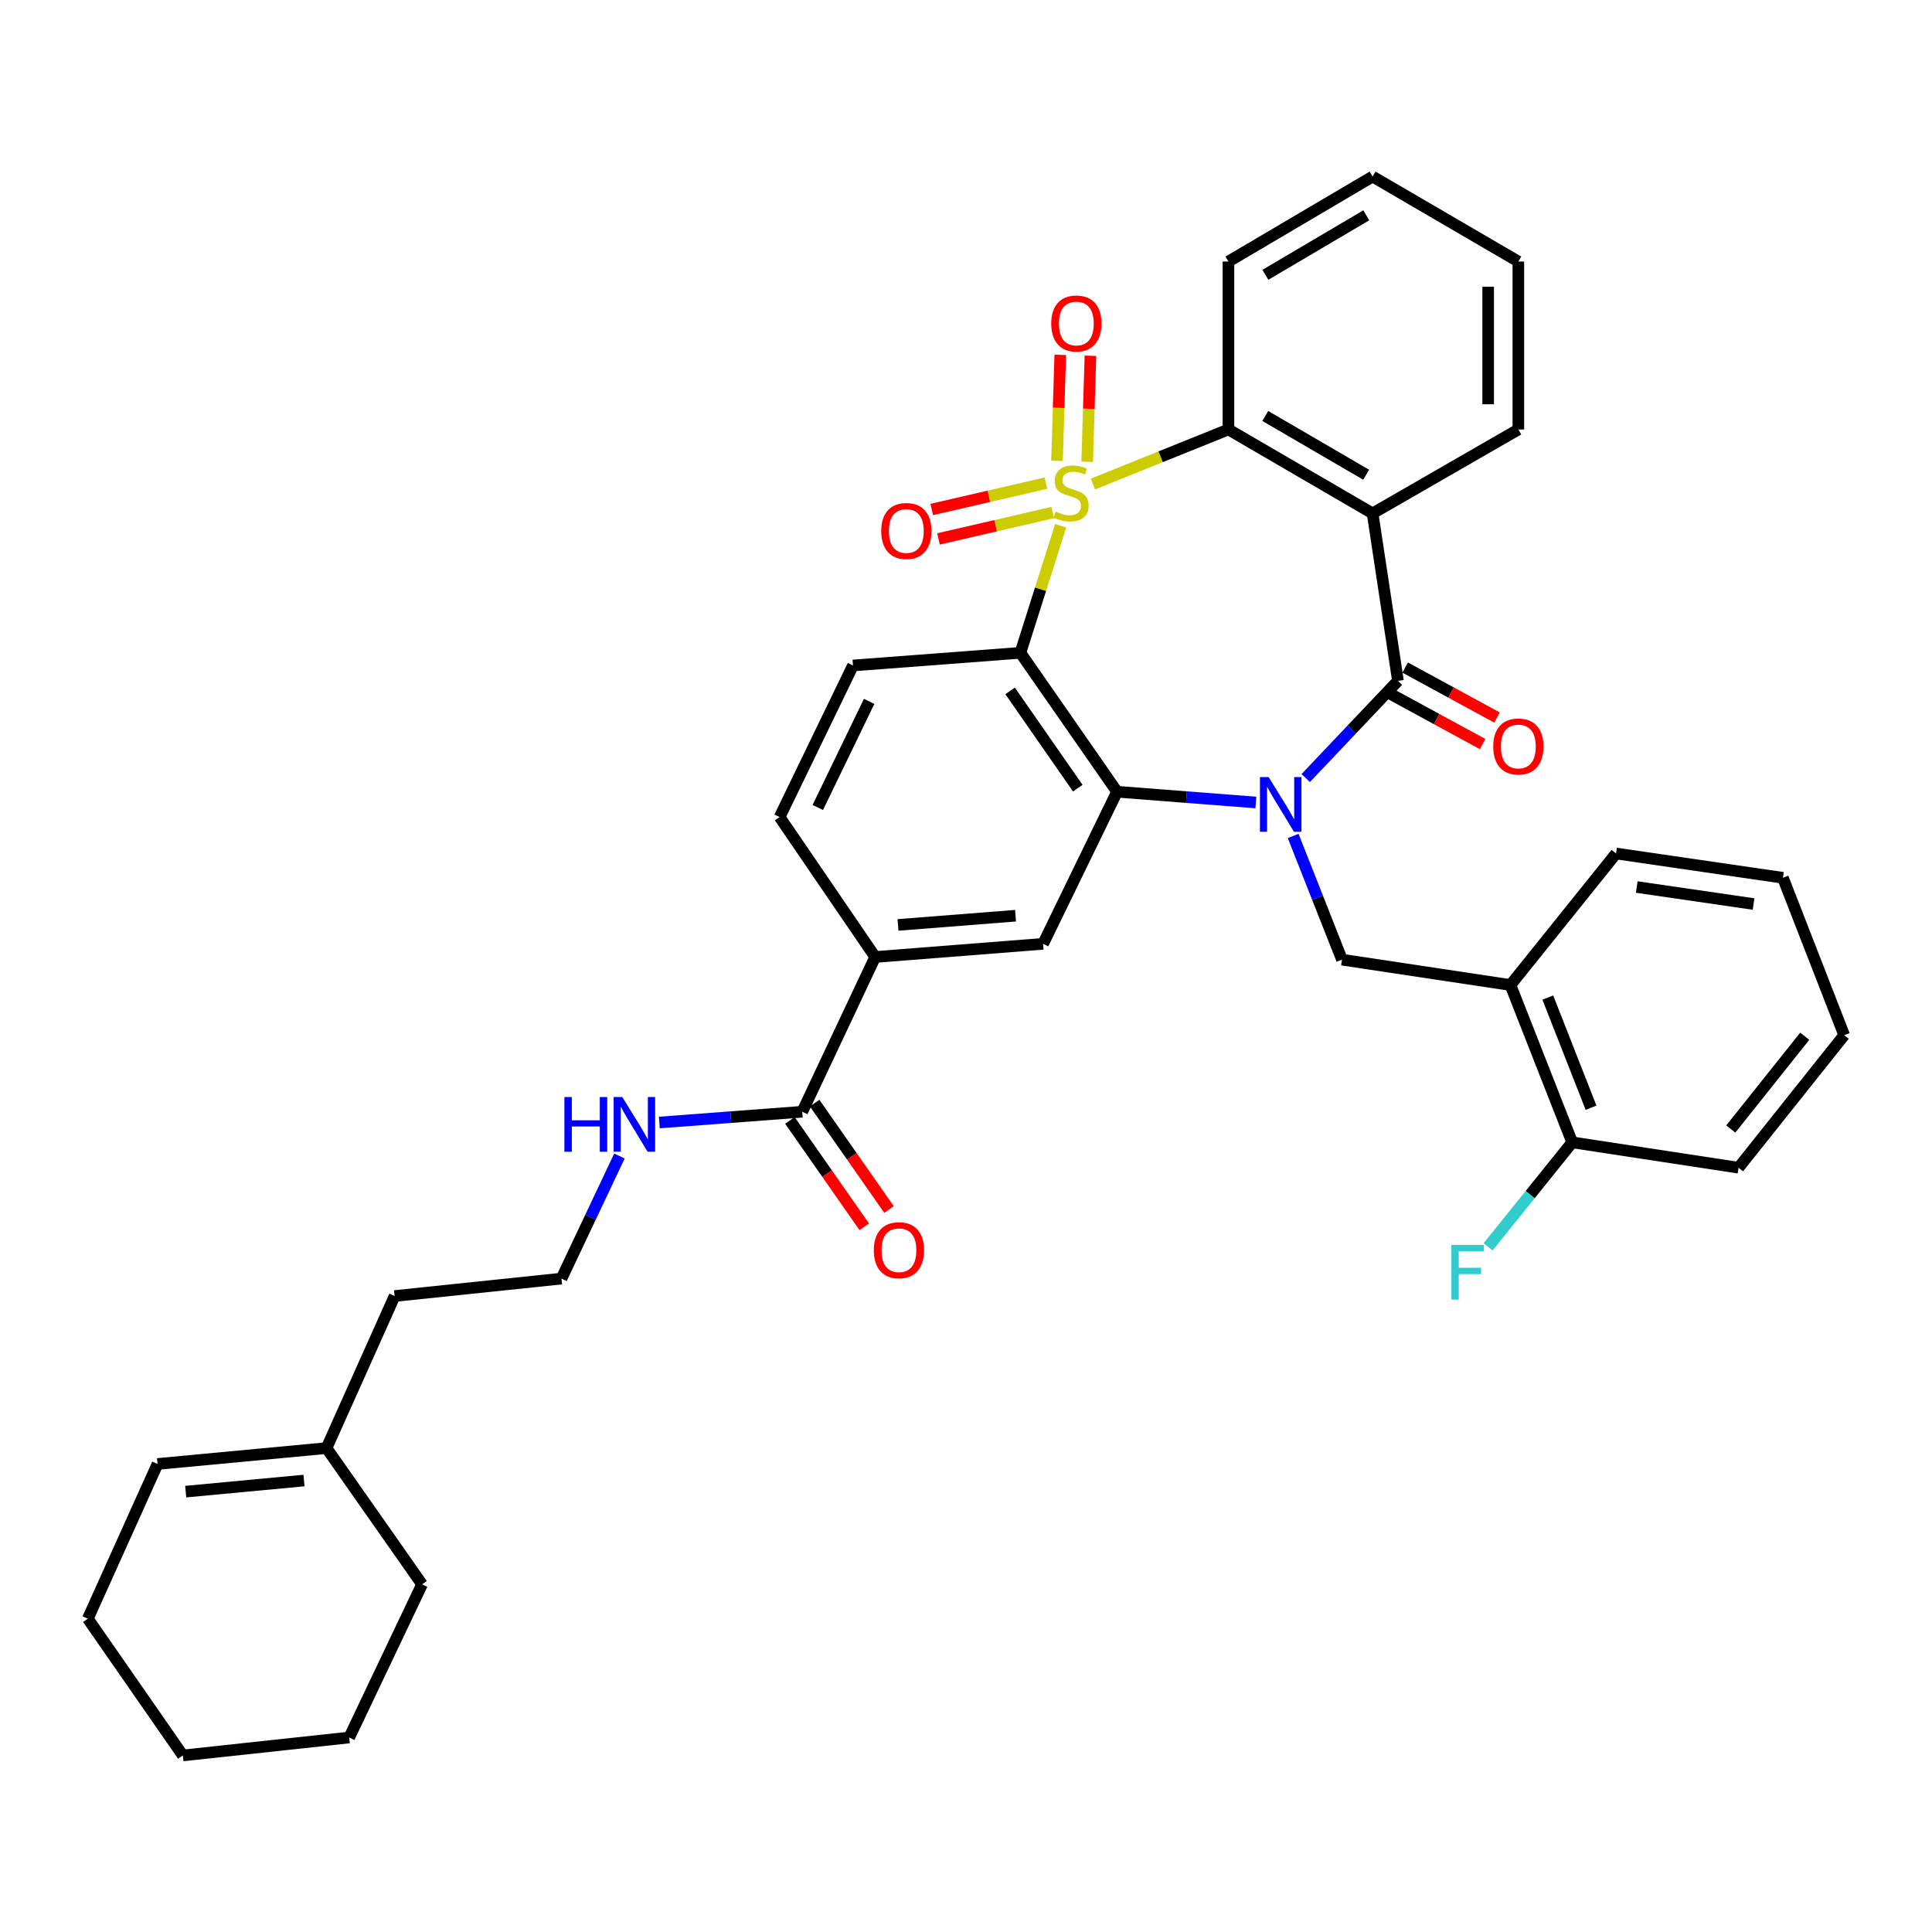 <?xml version='1.0' encoding='iso-8859-1'?>
<svg version='1.1' baseProfile='full'
              xmlns='http://www.w3.org/2000/svg'
                      xmlns:rdkit='http://www.rdkit.org/xml'
                      xmlns:xlink='http://www.w3.org/1999/xlink'
                  xml:space='preserve'
width='1000px' height='1000px' viewBox='0 0 1000 1000'>
<!-- END OF HEADER -->
<rect style='opacity:1.0;fill:#FFFFFF;stroke:none' width='1000' height='1000' x='0' y='0'> </rect>
<path class='bond-1' d='M 548.995,272.136 L 538.572,305.016' style='fill:none;fill-rule:evenodd;stroke:#CCCC00;stroke-width:6px;stroke-linecap:butt;stroke-linejoin:miter;stroke-opacity:1' />
<path class='bond-1' d='M 538.572,305.016 L 528.15,337.895' style='fill:none;fill-rule:evenodd;stroke:#000000;stroke-width:6px;stroke-linecap:butt;stroke-linejoin:miter;stroke-opacity:1' />
<path class='bond-5' d='M 565.674,250.544 L 600.756,236.417' style='fill:none;fill-rule:evenodd;stroke:#CCCC00;stroke-width:6px;stroke-linecap:butt;stroke-linejoin:miter;stroke-opacity:1' />
<path class='bond-5' d='M 600.756,236.417 L 635.838,222.29' style='fill:none;fill-rule:evenodd;stroke:#000000;stroke-width:6px;stroke-linecap:butt;stroke-linejoin:miter;stroke-opacity:1' />
<path class='bond-9' d='M 562.713,239.012 L 563.563,211.581' style='fill:none;fill-rule:evenodd;stroke:#CCCC00;stroke-width:6px;stroke-linecap:butt;stroke-linejoin:miter;stroke-opacity:1' />
<path class='bond-9' d='M 563.563,211.581 L 564.413,184.149' style='fill:none;fill-rule:evenodd;stroke:#FF0000;stroke-width:6px;stroke-linecap:butt;stroke-linejoin:miter;stroke-opacity:1' />
<path class='bond-9' d='M 547.096,238.529 L 547.946,211.097' style='fill:none;fill-rule:evenodd;stroke:#CCCC00;stroke-width:6px;stroke-linecap:butt;stroke-linejoin:miter;stroke-opacity:1' />
<path class='bond-9' d='M 547.946,211.097 L 548.796,183.665' style='fill:none;fill-rule:evenodd;stroke:#FF0000;stroke-width:6px;stroke-linecap:butt;stroke-linejoin:miter;stroke-opacity:1' />
<path class='bond-10' d='M 541.375,250.072 L 511.817,256.892' style='fill:none;fill-rule:evenodd;stroke:#CCCC00;stroke-width:6px;stroke-linecap:butt;stroke-linejoin:miter;stroke-opacity:1' />
<path class='bond-10' d='M 511.817,256.892 L 482.258,263.713' style='fill:none;fill-rule:evenodd;stroke:#FF0000;stroke-width:6px;stroke-linecap:butt;stroke-linejoin:miter;stroke-opacity:1' />
<path class='bond-10' d='M 544.888,265.297 L 515.329,272.117' style='fill:none;fill-rule:evenodd;stroke:#CCCC00;stroke-width:6px;stroke-linecap:butt;stroke-linejoin:miter;stroke-opacity:1' />
<path class='bond-10' d='M 515.329,272.117 L 485.771,278.937' style='fill:none;fill-rule:evenodd;stroke:#FF0000;stroke-width:6px;stroke-linecap:butt;stroke-linejoin:miter;stroke-opacity:1' />
<path class='bond-0' d='M 650.031,415.368 L 614.107,412.586' style='fill:none;fill-rule:evenodd;stroke:#0000FF;stroke-width:6px;stroke-linecap:butt;stroke-linejoin:miter;stroke-opacity:1' />
<path class='bond-0' d='M 614.107,412.586 L 578.184,409.803' style='fill:none;fill-rule:evenodd;stroke:#000000;stroke-width:6px;stroke-linecap:butt;stroke-linejoin:miter;stroke-opacity:1' />
<path class='bond-6' d='M 669.337,432.685 L 681.975,464.702' style='fill:none;fill-rule:evenodd;stroke:#0000FF;stroke-width:6px;stroke-linecap:butt;stroke-linejoin:miter;stroke-opacity:1' />
<path class='bond-6' d='M 681.975,464.702 L 694.613,496.719' style='fill:none;fill-rule:evenodd;stroke:#000000;stroke-width:6px;stroke-linecap:butt;stroke-linejoin:miter;stroke-opacity:1' />
<path class='bond-36' d='M 675.839,402.721 L 699.709,377.56' style='fill:none;fill-rule:evenodd;stroke:#0000FF;stroke-width:6px;stroke-linecap:butt;stroke-linejoin:miter;stroke-opacity:1' />
<path class='bond-36' d='M 699.709,377.56 L 723.579,352.4' style='fill:none;fill-rule:evenodd;stroke:#000000;stroke-width:6px;stroke-linecap:butt;stroke-linejoin:miter;stroke-opacity:1' />
<path class='bond-3' d='M 528.15,337.895 L 578.184,409.803' style='fill:none;fill-rule:evenodd;stroke:#000000;stroke-width:6px;stroke-linecap:butt;stroke-linejoin:miter;stroke-opacity:1' />
<path class='bond-3' d='M 522.83,357.605 L 557.853,407.94' style='fill:none;fill-rule:evenodd;stroke:#000000;stroke-width:6px;stroke-linecap:butt;stroke-linejoin:miter;stroke-opacity:1' />
<path class='bond-11' d='M 528.15,337.895 L 441.503,344.457' style='fill:none;fill-rule:evenodd;stroke:#000000;stroke-width:6px;stroke-linecap:butt;stroke-linejoin:miter;stroke-opacity:1' />
<path class='bond-2' d='M 723.579,352.4 L 710.455,265.735' style='fill:none;fill-rule:evenodd;stroke:#000000;stroke-width:6px;stroke-linecap:butt;stroke-linejoin:miter;stroke-opacity:1' />
<path class='bond-14' d='M 719.846,359.262 L 743.618,372.193' style='fill:none;fill-rule:evenodd;stroke:#000000;stroke-width:6px;stroke-linecap:butt;stroke-linejoin:miter;stroke-opacity:1' />
<path class='bond-14' d='M 743.618,372.193 L 767.389,385.123' style='fill:none;fill-rule:evenodd;stroke:#FF0000;stroke-width:6px;stroke-linecap:butt;stroke-linejoin:miter;stroke-opacity:1' />
<path class='bond-14' d='M 727.312,345.537 L 751.084,358.467' style='fill:none;fill-rule:evenodd;stroke:#000000;stroke-width:6px;stroke-linecap:butt;stroke-linejoin:miter;stroke-opacity:1' />
<path class='bond-14' d='M 751.084,358.467 L 774.855,371.398' style='fill:none;fill-rule:evenodd;stroke:#FF0000;stroke-width:6px;stroke-linecap:butt;stroke-linejoin:miter;stroke-opacity:1' />
<path class='bond-7' d='M 578.184,409.803 L 539.903,488.525' style='fill:none;fill-rule:evenodd;stroke:#000000;stroke-width:6px;stroke-linecap:butt;stroke-linejoin:miter;stroke-opacity:1' />
<path class='bond-4' d='M 710.455,265.735 L 635.838,222.29' style='fill:none;fill-rule:evenodd;stroke:#000000;stroke-width:6px;stroke-linecap:butt;stroke-linejoin:miter;stroke-opacity:1' />
<path class='bond-4' d='M 707.124,245.716 L 654.893,215.304' style='fill:none;fill-rule:evenodd;stroke:#000000;stroke-width:6px;stroke-linecap:butt;stroke-linejoin:miter;stroke-opacity:1' />
<path class='bond-21' d='M 710.455,265.735 L 785.895,222.29' style='fill:none;fill-rule:evenodd;stroke:#000000;stroke-width:6px;stroke-linecap:butt;stroke-linejoin:miter;stroke-opacity:1' />
<path class='bond-23' d='M 635.838,222.29 L 635.838,135.374' style='fill:none;fill-rule:evenodd;stroke:#000000;stroke-width:6px;stroke-linecap:butt;stroke-linejoin:miter;stroke-opacity:1' />
<path class='bond-8' d='M 694.613,496.719 L 781.807,509.843' style='fill:none;fill-rule:evenodd;stroke:#000000;stroke-width:6px;stroke-linecap:butt;stroke-linejoin:miter;stroke-opacity:1' />
<path class='bond-38' d='M 539.903,488.525 L 452.987,495.339' style='fill:none;fill-rule:evenodd;stroke:#000000;stroke-width:6px;stroke-linecap:butt;stroke-linejoin:miter;stroke-opacity:1' />
<path class='bond-38' d='M 525.645,473.97 L 464.804,478.74' style='fill:none;fill-rule:evenodd;stroke:#000000;stroke-width:6px;stroke-linecap:butt;stroke-linejoin:miter;stroke-opacity:1' />
<path class='bond-16' d='M 781.807,509.843 L 813.777,591.282' style='fill:none;fill-rule:evenodd;stroke:#000000;stroke-width:6px;stroke-linecap:butt;stroke-linejoin:miter;stroke-opacity:1' />
<path class='bond-16' d='M 801.146,516.35 L 823.525,573.357' style='fill:none;fill-rule:evenodd;stroke:#000000;stroke-width:6px;stroke-linecap:butt;stroke-linejoin:miter;stroke-opacity:1' />
<path class='bond-25' d='M 781.807,509.843 L 836.476,441.772' style='fill:none;fill-rule:evenodd;stroke:#000000;stroke-width:6px;stroke-linecap:butt;stroke-linejoin:miter;stroke-opacity:1' />
<path class='bond-15' d='M 441.503,344.457 L 403.527,422.91' style='fill:none;fill-rule:evenodd;stroke:#000000;stroke-width:6px;stroke-linecap:butt;stroke-linejoin:miter;stroke-opacity:1' />
<path class='bond-15' d='M 449.87,363.033 L 423.287,417.95' style='fill:none;fill-rule:evenodd;stroke:#000000;stroke-width:6px;stroke-linecap:butt;stroke-linejoin:miter;stroke-opacity:1' />
<path class='bond-12' d='M 415.254,575.441 L 452.987,495.339' style='fill:none;fill-rule:evenodd;stroke:#000000;stroke-width:6px;stroke-linecap:butt;stroke-linejoin:miter;stroke-opacity:1' />
<path class='bond-18' d='M 408.851,579.916 L 428.1,607.458' style='fill:none;fill-rule:evenodd;stroke:#000000;stroke-width:6px;stroke-linecap:butt;stroke-linejoin:miter;stroke-opacity:1' />
<path class='bond-18' d='M 428.1,607.458 L 447.349,634.999' style='fill:none;fill-rule:evenodd;stroke:#FF0000;stroke-width:6px;stroke-linecap:butt;stroke-linejoin:miter;stroke-opacity:1' />
<path class='bond-18' d='M 421.657,570.965 L 440.907,598.507' style='fill:none;fill-rule:evenodd;stroke:#000000;stroke-width:6px;stroke-linecap:butt;stroke-linejoin:miter;stroke-opacity:1' />
<path class='bond-18' d='M 440.907,598.507 L 460.156,626.049' style='fill:none;fill-rule:evenodd;stroke:#FF0000;stroke-width:6px;stroke-linecap:butt;stroke-linejoin:miter;stroke-opacity:1' />
<path class='bond-19' d='M 415.254,575.441 L 378.264,578.227' style='fill:none;fill-rule:evenodd;stroke:#000000;stroke-width:6px;stroke-linecap:butt;stroke-linejoin:miter;stroke-opacity:1' />
<path class='bond-19' d='M 378.264,578.227 L 341.274,581.013' style='fill:none;fill-rule:evenodd;stroke:#0000FF;stroke-width:6px;stroke-linecap:butt;stroke-linejoin:miter;stroke-opacity:1' />
<path class='bond-13' d='M 452.987,495.339 L 403.527,422.91' style='fill:none;fill-rule:evenodd;stroke:#000000;stroke-width:6px;stroke-linecap:butt;stroke-linejoin:miter;stroke-opacity:1' />
<path class='bond-22' d='M 813.777,591.282 L 792.005,618.331' style='fill:none;fill-rule:evenodd;stroke:#000000;stroke-width:6px;stroke-linecap:butt;stroke-linejoin:miter;stroke-opacity:1' />
<path class='bond-22' d='M 792.005,618.331 L 770.233,645.379' style='fill:none;fill-rule:evenodd;stroke:#33CCCC;stroke-width:6px;stroke-linecap:butt;stroke-linejoin:miter;stroke-opacity:1' />
<path class='bond-28' d='M 813.777,591.282 L 899.868,604.407' style='fill:none;fill-rule:evenodd;stroke:#000000;stroke-width:6px;stroke-linecap:butt;stroke-linejoin:miter;stroke-opacity:1' />
<path class='bond-17' d='M 169.01,749.533 L 204.261,670.82' style='fill:none;fill-rule:evenodd;stroke:#000000;stroke-width:6px;stroke-linecap:butt;stroke-linejoin:miter;stroke-opacity:1' />
<path class='bond-20' d='M 169.01,749.533 L 81.539,757.745' style='fill:none;fill-rule:evenodd;stroke:#000000;stroke-width:6px;stroke-linecap:butt;stroke-linejoin:miter;stroke-opacity:1' />
<path class='bond-20' d='M 157.35,766.321 L 96.12,772.069' style='fill:none;fill-rule:evenodd;stroke:#000000;stroke-width:6px;stroke-linecap:butt;stroke-linejoin:miter;stroke-opacity:1' />
<path class='bond-27' d='M 169.01,749.533 L 218.462,820.052' style='fill:none;fill-rule:evenodd;stroke:#000000;stroke-width:6px;stroke-linecap:butt;stroke-linejoin:miter;stroke-opacity:1' />
<path class='bond-24' d='M 320.617,598.353 L 305.62,630.077' style='fill:none;fill-rule:evenodd;stroke:#0000FF;stroke-width:6px;stroke-linecap:butt;stroke-linejoin:miter;stroke-opacity:1' />
<path class='bond-24' d='M 305.62,630.077 L 290.622,661.801' style='fill:none;fill-rule:evenodd;stroke:#000000;stroke-width:6px;stroke-linecap:butt;stroke-linejoin:miter;stroke-opacity:1' />
<path class='bond-29' d='M 81.539,757.745 L 45.455,837.83' style='fill:none;fill-rule:evenodd;stroke:#000000;stroke-width:6px;stroke-linecap:butt;stroke-linejoin:miter;stroke-opacity:1' />
<path class='bond-37' d='M 785.895,222.29 L 785.895,135.374' style='fill:none;fill-rule:evenodd;stroke:#000000;stroke-width:6px;stroke-linecap:butt;stroke-linejoin:miter;stroke-opacity:1' />
<path class='bond-37' d='M 770.271,209.253 L 770.271,148.411' style='fill:none;fill-rule:evenodd;stroke:#000000;stroke-width:6px;stroke-linecap:butt;stroke-linejoin:miter;stroke-opacity:1' />
<path class='bond-31' d='M 635.838,135.374 L 710.455,91.382' style='fill:none;fill-rule:evenodd;stroke:#000000;stroke-width:6px;stroke-linecap:butt;stroke-linejoin:miter;stroke-opacity:1' />
<path class='bond-31' d='M 654.966,142.235 L 707.198,111.44' style='fill:none;fill-rule:evenodd;stroke:#000000;stroke-width:6px;stroke-linecap:butt;stroke-linejoin:miter;stroke-opacity:1' />
<path class='bond-26' d='M 290.622,661.801 L 204.261,670.82' style='fill:none;fill-rule:evenodd;stroke:#000000;stroke-width:6px;stroke-linecap:butt;stroke-linejoin:miter;stroke-opacity:1' />
<path class='bond-32' d='M 836.476,441.772 L 922.836,454.35' style='fill:none;fill-rule:evenodd;stroke:#000000;stroke-width:6px;stroke-linecap:butt;stroke-linejoin:miter;stroke-opacity:1' />
<path class='bond-32' d='M 847.178,459.12 L 907.63,467.925' style='fill:none;fill-rule:evenodd;stroke:#000000;stroke-width:6px;stroke-linecap:butt;stroke-linejoin:miter;stroke-opacity:1' />
<path class='bond-33' d='M 218.462,820.052 L 180.755,899.33' style='fill:none;fill-rule:evenodd;stroke:#000000;stroke-width:6px;stroke-linecap:butt;stroke-linejoin:miter;stroke-opacity:1' />
<path class='bond-39' d='M 899.868,604.407 L 954.545,535.806' style='fill:none;fill-rule:evenodd;stroke:#000000;stroke-width:6px;stroke-linecap:butt;stroke-linejoin:miter;stroke-opacity:1' />
<path class='bond-39' d='M 895.851,584.378 L 934.125,536.358' style='fill:none;fill-rule:evenodd;stroke:#000000;stroke-width:6px;stroke-linecap:butt;stroke-linejoin:miter;stroke-opacity:1' />
<path class='bond-40' d='M 45.455,837.83 L 94.646,908.618' style='fill:none;fill-rule:evenodd;stroke:#000000;stroke-width:6px;stroke-linecap:butt;stroke-linejoin:miter;stroke-opacity:1' />
<path class='bond-30' d='M 785.895,135.374 L 710.455,91.382' style='fill:none;fill-rule:evenodd;stroke:#000000;stroke-width:6px;stroke-linecap:butt;stroke-linejoin:miter;stroke-opacity:1' />
<path class='bond-35' d='M 922.836,454.35 L 954.545,535.806' style='fill:none;fill-rule:evenodd;stroke:#000000;stroke-width:6px;stroke-linecap:butt;stroke-linejoin:miter;stroke-opacity:1' />
<path class='bond-34' d='M 180.755,899.33 L 94.646,908.618' style='fill:none;fill-rule:evenodd;stroke:#000000;stroke-width:6px;stroke-linecap:butt;stroke-linejoin:miter;stroke-opacity:1' />
<path  class='atom-0' d='M 546.4 264.805
Q 546.72 264.925, 548.04 265.485
Q 549.36 266.045, 550.8 266.405
Q 552.28 266.725, 553.72 266.725
Q 556.4 266.725, 557.96 265.445
Q 559.52 264.125, 559.52 261.845
Q 559.52 260.285, 558.72 259.325
Q 557.96 258.365, 556.76 257.845
Q 555.56 257.325, 553.56 256.725
Q 551.04 255.965, 549.52 255.245
Q 548.04 254.525, 546.96 253.005
Q 545.92 251.485, 545.92 248.925
Q 545.92 245.365, 548.32 243.165
Q 550.76 240.965, 555.56 240.965
Q 558.84 240.965, 562.56 242.525
L 561.64 245.605
Q 558.24 244.205, 555.68 244.205
Q 552.92 244.205, 551.4 245.365
Q 549.88 246.485, 549.92 248.445
Q 549.92 249.965, 550.68 250.885
Q 551.48 251.805, 552.6 252.325
Q 553.76 252.845, 555.68 253.445
Q 558.24 254.245, 559.76 255.045
Q 561.28 255.845, 562.36 257.485
Q 563.48 259.085, 563.48 261.845
Q 563.48 265.765, 560.84 267.885
Q 558.24 269.965, 553.88 269.965
Q 551.36 269.965, 549.44 269.405
Q 547.56 268.885, 545.32 267.965
L 546.4 264.805
' fill='#CCCC00'/>
<path  class='atom-1' d='M 656.635 402.205
L 665.915 417.205
Q 666.835 418.685, 668.315 421.365
Q 669.795 424.045, 669.875 424.205
L 669.875 402.205
L 673.635 402.205
L 673.635 430.525
L 669.755 430.525
L 659.795 414.125
Q 658.635 412.205, 657.395 410.005
Q 656.195 407.805, 655.835 407.125
L 655.835 430.525
L 652.155 430.525
L 652.155 402.205
L 656.635 402.205
' fill='#0000FF'/>
<path  class='atom-10' d='M 544.117 167.441
Q 544.117 160.641, 547.477 156.841
Q 550.837 153.041, 557.117 153.041
Q 563.397 153.041, 566.757 156.841
Q 570.117 160.641, 570.117 167.441
Q 570.117 174.321, 566.717 178.241
Q 563.317 182.121, 557.117 182.121
Q 550.877 182.121, 547.477 178.241
Q 544.117 174.361, 544.117 167.441
M 557.117 178.921
Q 561.437 178.921, 563.757 176.041
Q 566.117 173.121, 566.117 167.441
Q 566.117 161.881, 563.757 159.081
Q 561.437 156.241, 557.117 156.241
Q 552.797 156.241, 550.437 159.041
Q 548.117 161.841, 548.117 167.441
Q 548.117 173.161, 550.437 176.041
Q 552.797 178.921, 557.117 178.921
' fill='#FF0000'/>
<path  class='atom-11' d='M 456.115 274.843
Q 456.115 268.043, 459.475 264.243
Q 462.835 260.443, 469.115 260.443
Q 475.395 260.443, 478.755 264.243
Q 482.115 268.043, 482.115 274.843
Q 482.115 281.723, 478.715 285.643
Q 475.315 289.523, 469.115 289.523
Q 462.875 289.523, 459.475 285.643
Q 456.115 281.763, 456.115 274.843
M 469.115 286.323
Q 473.435 286.323, 475.755 283.443
Q 478.115 280.523, 478.115 274.843
Q 478.115 269.283, 475.755 266.483
Q 473.435 263.643, 469.115 263.643
Q 464.795 263.643, 462.435 266.443
Q 460.115 269.243, 460.115 274.843
Q 460.115 280.563, 462.435 283.443
Q 464.795 286.323, 469.115 286.323
' fill='#FF0000'/>
<path  class='atom-15' d='M 772.895 386.376
Q 772.895 379.576, 776.255 375.776
Q 779.615 371.976, 785.895 371.976
Q 792.175 371.976, 795.535 375.776
Q 798.895 379.576, 798.895 386.376
Q 798.895 393.256, 795.495 397.176
Q 792.095 401.056, 785.895 401.056
Q 779.655 401.056, 776.255 397.176
Q 772.895 393.296, 772.895 386.376
M 785.895 397.856
Q 790.215 397.856, 792.535 394.976
Q 794.895 392.056, 794.895 386.376
Q 794.895 380.816, 792.535 378.016
Q 790.215 375.176, 785.895 375.176
Q 781.575 375.176, 779.215 377.976
Q 776.895 380.776, 776.895 386.376
Q 776.895 392.096, 779.215 394.976
Q 781.575 397.856, 785.895 397.856
' fill='#FF0000'/>
<path  class='atom-19' d='M 452.287 647.107
Q 452.287 640.307, 455.647 636.507
Q 459.007 632.707, 465.287 632.707
Q 471.567 632.707, 474.927 636.507
Q 478.287 640.307, 478.287 647.107
Q 478.287 653.987, 474.887 657.907
Q 471.487 661.787, 465.287 661.787
Q 459.047 661.787, 455.647 657.907
Q 452.287 654.027, 452.287 647.107
M 465.287 658.587
Q 469.607 658.587, 471.927 655.707
Q 474.287 652.787, 474.287 647.107
Q 474.287 641.547, 471.927 638.747
Q 469.607 635.907, 465.287 635.907
Q 460.967 635.907, 458.607 638.707
Q 456.287 641.507, 456.287 647.107
Q 456.287 652.827, 458.607 655.707
Q 460.967 658.587, 465.287 658.587
' fill='#FF0000'/>
<path  class='atom-20' d='M 292.135 567.826
L 295.975 567.826
L 295.975 579.866
L 310.455 579.866
L 310.455 567.826
L 314.295 567.826
L 314.295 596.146
L 310.455 596.146
L 310.455 583.066
L 295.975 583.066
L 295.975 596.146
L 292.135 596.146
L 292.135 567.826
' fill='#0000FF'/>
<path  class='atom-20' d='M 322.095 567.826
L 331.375 582.826
Q 332.295 584.306, 333.775 586.986
Q 335.255 589.666, 335.335 589.826
L 335.335 567.826
L 339.095 567.826
L 339.095 596.146
L 335.215 596.146
L 325.255 579.746
Q 324.095 577.826, 322.855 575.626
Q 321.655 573.426, 321.295 572.746
L 321.295 596.146
L 317.615 596.146
L 317.615 567.826
L 322.095 567.826
' fill='#0000FF'/>
<path  class='atom-23' d='M 751.235 644.36
L 768.075 644.36
L 768.075 647.6
L 755.035 647.6
L 755.035 656.2
L 766.635 656.2
L 766.635 659.48
L 755.035 659.48
L 755.035 672.68
L 751.235 672.68
L 751.235 644.36
' fill='#33CCCC'/>
</svg>
